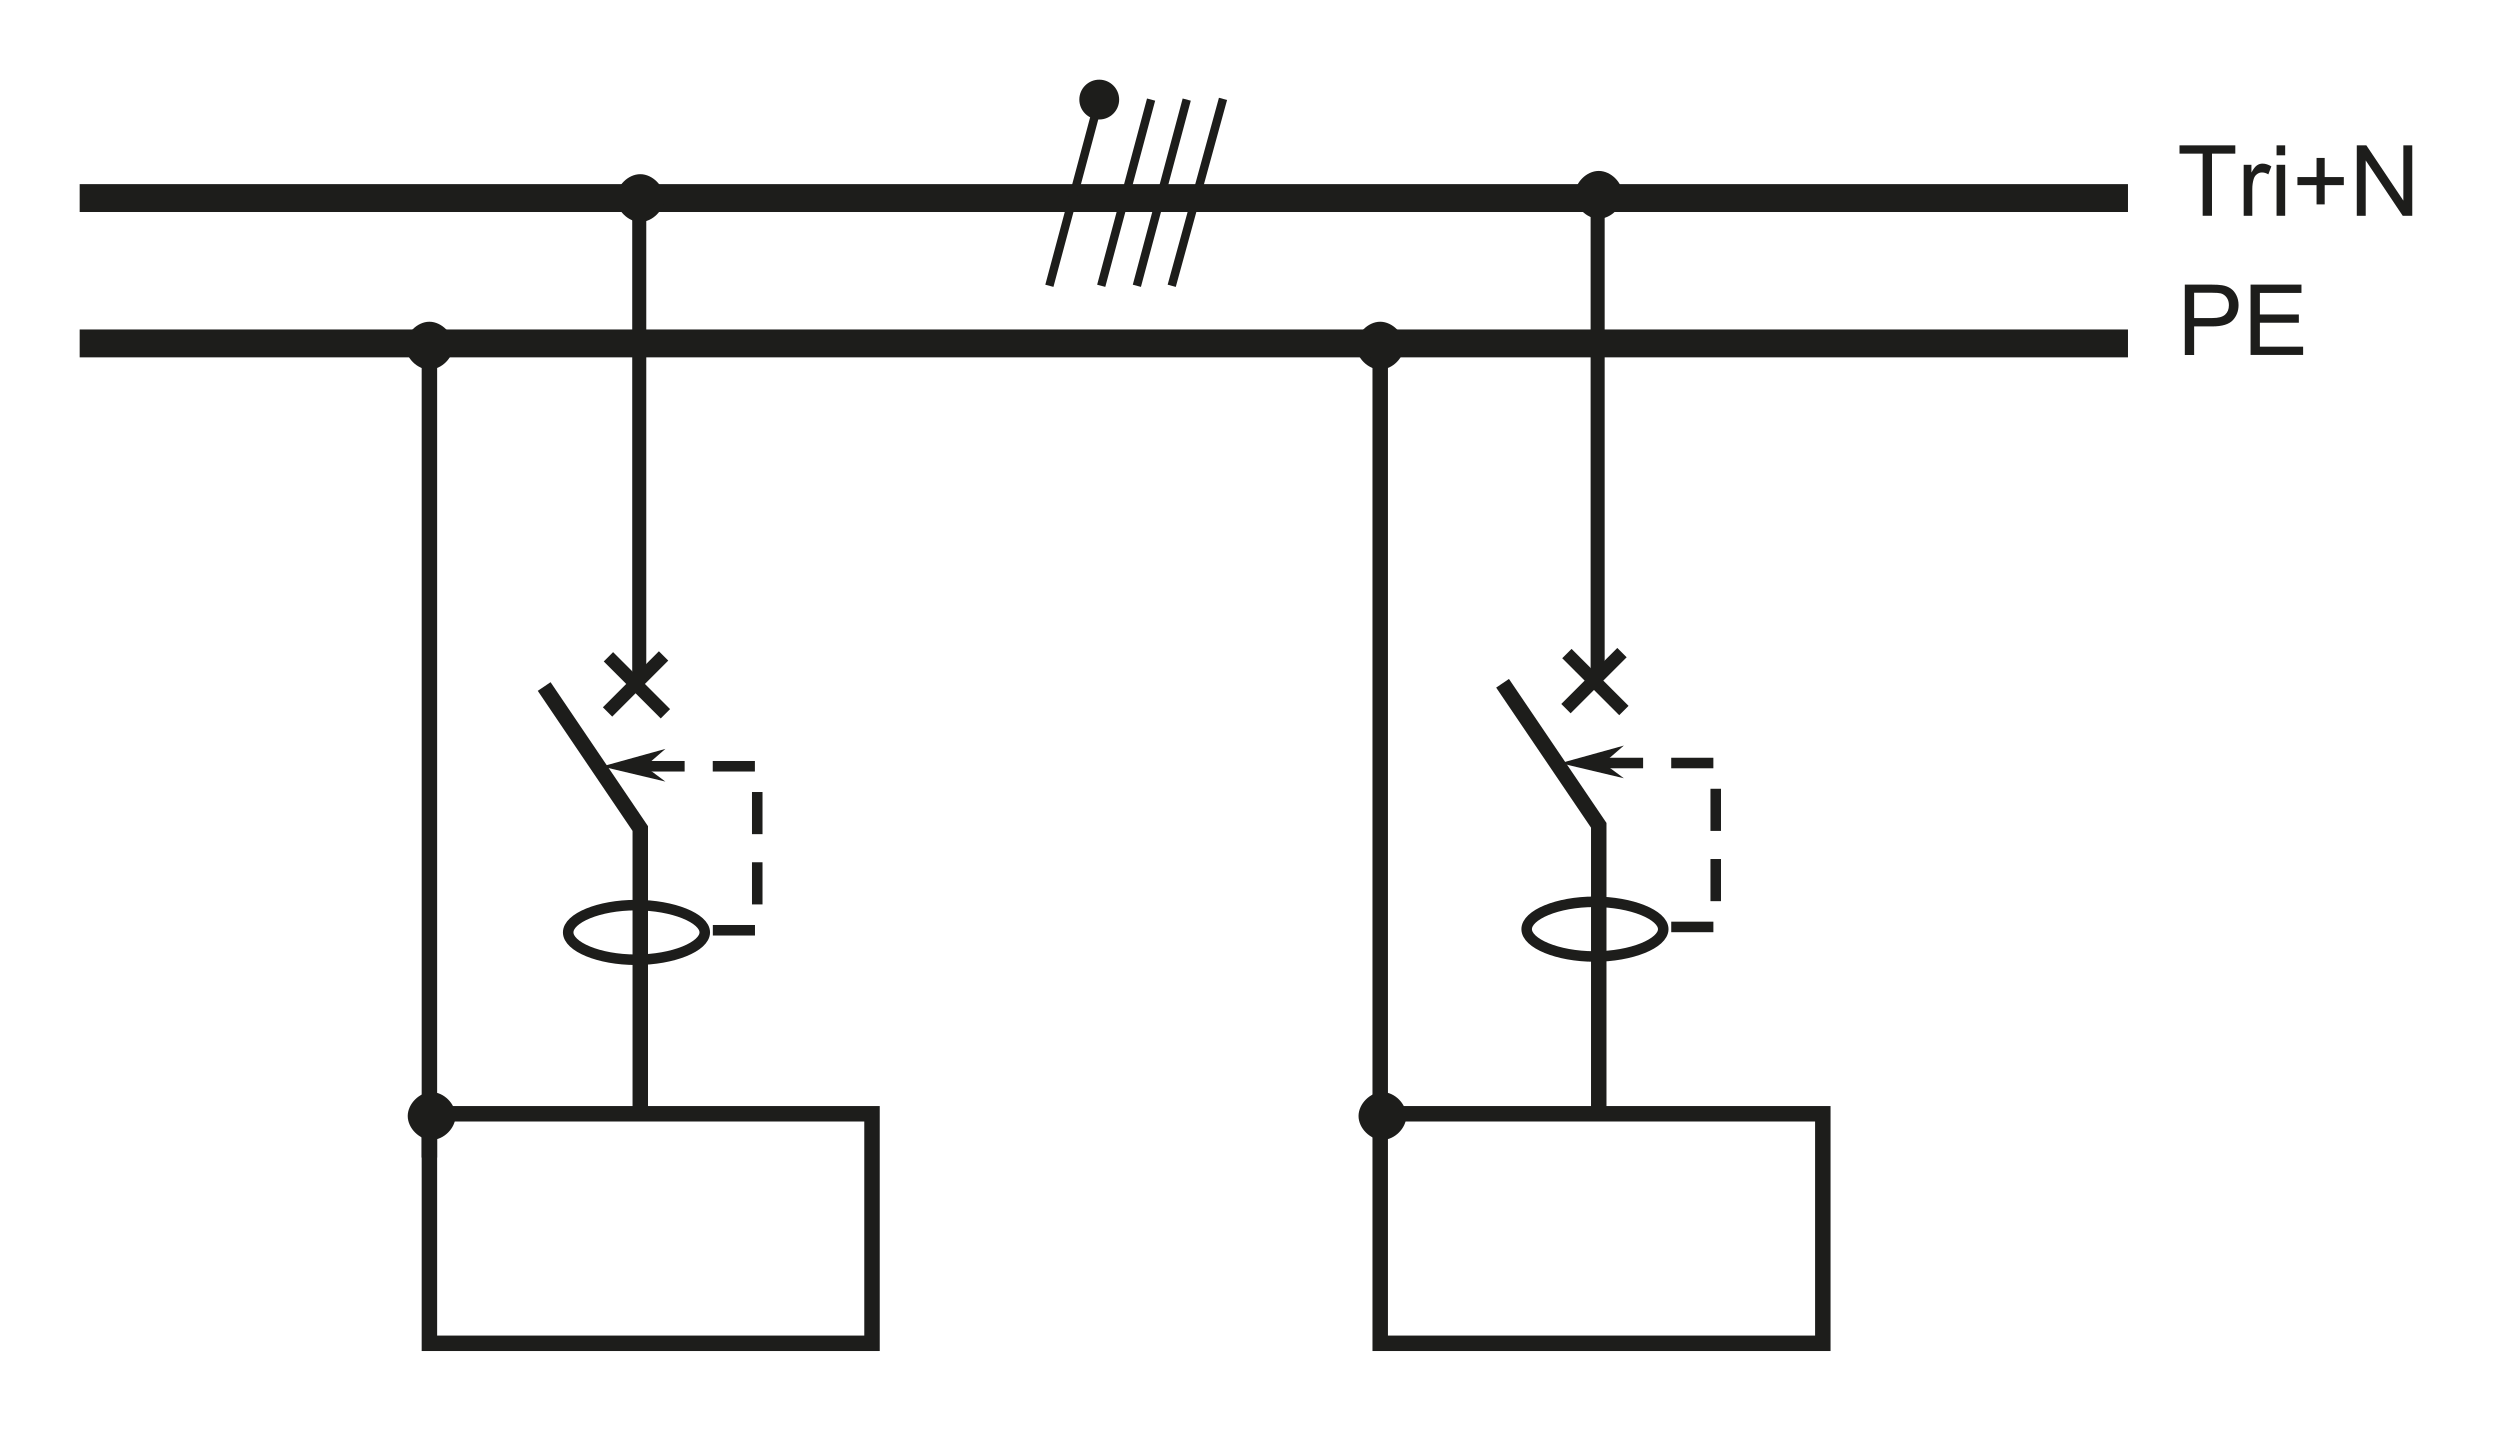 <?xml version="1.0" encoding="utf-8"?>
<!-- Generator: Adobe Illustrator 24.2.1, SVG Export Plug-In . SVG Version: 6.00 Build 0)  -->
<svg version="1.1" id="Calque_1" xmlns="http://www.w3.org/2000/svg" xmlns:xlink="http://www.w3.org/1999/xlink" x="0px" y="0px"
	 width="316.31px" height="181.02px" viewBox="0 0 316.31 181.02" style="enable-background:new 0 0 316.31 181.02;"
	 xml:space="preserve">
<style type="text/css">
	.st0{fill:#1D1D1B;stroke:#1D1D1B;stroke-width:1.067;stroke-miterlimit:3.864;}
	.st1{fill:none;stroke:#1D1D1B;stroke-width:3.528;stroke-miterlimit:3.864;}
	.st2{fill:none;stroke:#1D1D1B;stroke-width:1.956;stroke-miterlimit:3.864;}
	.st3{fill:#1D1D1B;}
	.st4{fill:none;stroke:#1D1D1B;stroke-width:1.778;stroke-miterlimit:3.864;}
	.st5{fill:none;stroke:#1D1D1B;stroke-width:1.333;stroke-miterlimit:3.864;}
	.st6{fill:none;stroke:#1D1D1B;stroke-width:1.333;stroke-miterlimit:3.864;stroke-dasharray:5.333,3.556;}
	.st7{fill-rule:evenodd;clip-rule:evenodd;fill:#1D1D1B;}
	.st8{fill:none;stroke:#1D1D1B;stroke-width:0.819;stroke-miterlimit:3.864;}
	.st9{fill:none;stroke:#1D1D1B;stroke-width:1.672;stroke-miterlimit:3.864;}
	.st10{fill:none;stroke:#1D1D1B;stroke-width:1.067;stroke-miterlimit:3.864;}
</style>
<path class="st0" d="M51.84,43.73c0-1.24,1.24-2.49,2.49-2.49c1.24,0,2.49,1.25,2.49,2.49c0,1.24-1.24,2.49-2.49,2.49
	C53.08,46.22,51.84,44.97,51.84,43.73L51.84,43.73z"/>
<line class="st1" x1="10.08" y1="25.06" x2="269.24" y2="25.06"/>
<line class="st1" x1="10.08" y1="43.45" x2="269.24" y2="43.45"/>
<polygon class="st2" points="54.33,169.96 54.33,140.92 110.33,140.92 110.33,169.96 54.33,169.96 "/>
<line class="st2" x1="54.33" y1="146.46" x2="54.33" y2="44.83"/>
<g>
	<g>
		<path class="st3" d="M278.69,27.3v-7.86h-2.93v-1.05h7.06v1.05h-2.95v7.86H278.69z"/>
		<path class="st3" d="M283.88,27.3v-6.45h0.98v0.98c0.25-0.46,0.48-0.76,0.7-0.91s0.45-0.22,0.7-0.22c0.37,0,0.74,0.12,1.12,0.35
			l-0.38,1.01c-0.27-0.16-0.53-0.24-0.8-0.24c-0.24,0-0.45,0.07-0.64,0.22c-0.19,0.14-0.33,0.34-0.41,0.6
			c-0.12,0.39-0.18,0.81-0.18,1.28v3.38H283.88z"/>
		<path class="st3" d="M288.04,19.65v-1.26h1.09v1.26H288.04z M288.04,27.3v-6.45h1.09v6.45H288.04z"/>
		<path class="st3" d="M293.1,25.86v-2.44h-2.42V22.4h2.42v-2.42h1.03v2.42h2.42v1.02h-2.42v2.44H293.1z"/>
		<path class="st3" d="M298.19,27.3v-8.91h1.21l4.68,6.99v-6.99h1.13v8.91H304l-4.68-7v7H298.19z"/>
	</g>
</g>
<g>
	<g>
		<path class="st3" d="M276.43,44.92v-8.91h3.36c0.59,0,1.04,0.03,1.36,0.08c0.44,0.07,0.8,0.21,1.1,0.42s0.53,0.49,0.71,0.86
			s0.27,0.77,0.27,1.22c0,0.76-0.24,1.4-0.72,1.92c-0.48,0.52-1.35,0.79-2.61,0.79h-2.29v3.62H276.43z M277.61,40.24h2.3
			c0.76,0,1.3-0.14,1.62-0.43s0.48-0.68,0.48-1.2c0-0.37-0.09-0.69-0.28-0.96c-0.19-0.27-0.44-0.44-0.74-0.53
			c-0.2-0.05-0.57-0.08-1.1-0.08h-2.28V40.24z"/>
		<path class="st3" d="M284.75,44.92v-8.91h6.44v1.05h-5.26v2.73h4.93v1.04h-4.93v3.03h5.47v1.05H284.75z"/>
	</g>
</g>
<path class="st0" d="M52.12,141.2c0-1.24,1.24-2.49,2.49-2.49c1.24,0,2.49,1.24,2.49,2.49c0,1.24-1.24,2.49-2.49,2.49
	C53.36,143.69,52.12,142.45,52.12,141.2L52.12,141.2z"/>
<path class="st0" d="M172.14,43.73c0-1.24,1.24-2.49,2.49-2.49c1.24,0,2.49,1.25,2.49,2.49c0,1.24-1.24,2.49-2.49,2.49
	C173.38,46.22,172.14,44.97,172.14,43.73L172.14,43.73z"/>
<path class="st2" d="M174.63,169.96v-29.04h56v29.04H174.63L174.63,169.96z M174.63,146.46V44.83"/>
<path class="st0" d="M172.42,141.2c0-1.24,1.24-2.49,2.49-2.49c1.25,0,2.49,1.24,2.49,2.49c0,1.24-1.24,2.49-2.49,2.49
	C173.66,143.69,172.42,142.45,172.42,141.2L172.42,141.2z"/>
<path class="st0" d="M78.52,25.06c0-1.25,1.24-2.49,2.49-2.49c1.24,0,2.49,1.24,2.49,2.49c0,1.24-1.24,2.49-2.49,2.49
	C79.77,27.55,78.52,26.31,78.52,25.06L78.52,25.06z"/>
<line class="st4" x1="80.88" y1="24.79" x2="80.88" y2="86.17"/>
<polyline class="st2" points="68.85,86.86 81.01,104.83 81.01,140.79 "/>
<path class="st5" d="M71.89,117.97c0-1.8,3.87-3.45,8.57-3.45c4.7,0,8.71,1.66,8.71,3.45c0,1.8-4.01,3.46-8.71,3.46
	C75.76,121.43,71.89,119.77,71.89,117.97L71.89,117.97z"/>
<polyline class="st6" points="81.29,96.95 95.81,96.95 95.81,117.7 89.31,117.7 "/>
<polyline class="st7" points="76.15,96.98 84.19,94.75 81.62,96.98 84.19,98.89 76.15,96.98 "/>
<line class="st8" x1="81.62" y1="96.98" x2="79.05" y2="96.98"/>
<path class="st9" d="M76.87,90.08l7.09-7.09 M76.98,83.1l7.21,7.21"/>
<path class="st0" d="M199.79,24.65c0-1.24,1.24-2.49,2.49-2.49c1.25,0,2.49,1.24,2.49,2.49c0,1.25-1.24,2.49-2.49,2.49
	C201.04,27.14,199.79,25.89,199.79,24.65L199.79,24.65z"/>
<line class="st4" x1="202.14" y1="24.37" x2="202.14" y2="85.75"/>
<polyline class="st2" points="190.11,86.45 202.28,104.42 202.28,140.37 "/>
<path class="st5" d="M193.16,117.56c0-1.8,3.87-3.46,8.57-3.46c4.7,0,8.71,1.66,8.71,3.46c0,1.8-4.01,3.46-8.71,3.46
	C197.03,121.01,193.16,119.35,193.16,117.56L193.16,117.56z"/>
<polyline class="st6" points="202.56,96.54 217.08,96.54 217.08,117.28 210.58,117.28 "/>
<polyline class="st7" points="197.42,96.56 205.46,94.33 202.88,96.56 205.46,98.47 197.42,96.56 "/>
<line class="st8" x1="202.89" y1="96.56" x2="200.31" y2="96.56"/>
<path class="st9" d="M198.13,89.66l7.09-7.09 M198.25,82.69l7.21,7.21"/>
<g>
	<line class="st10" x1="148.25" y1="36.16" x2="154.74" y2="12.51"/>
	<line class="st10" x1="143.84" y1="36.16" x2="150.15" y2="12.6"/>
	<line class="st10" x1="139.33" y1="36.16" x2="145.64" y2="12.6"/>
	<g>
		<line class="st10" x1="132.77" y1="36.16" x2="139.08" y2="12.6"/>
		<path class="st3" d="M139.08,10.08c-1.39,0-2.52,1.13-2.52,2.52c0,1.39,1.13,2.52,2.52,2.52c1.39,0,2.52-1.13,2.52-2.52
			C141.6,11.21,140.47,10.08,139.08,10.08z"/>
	</g>
</g>
</svg>
